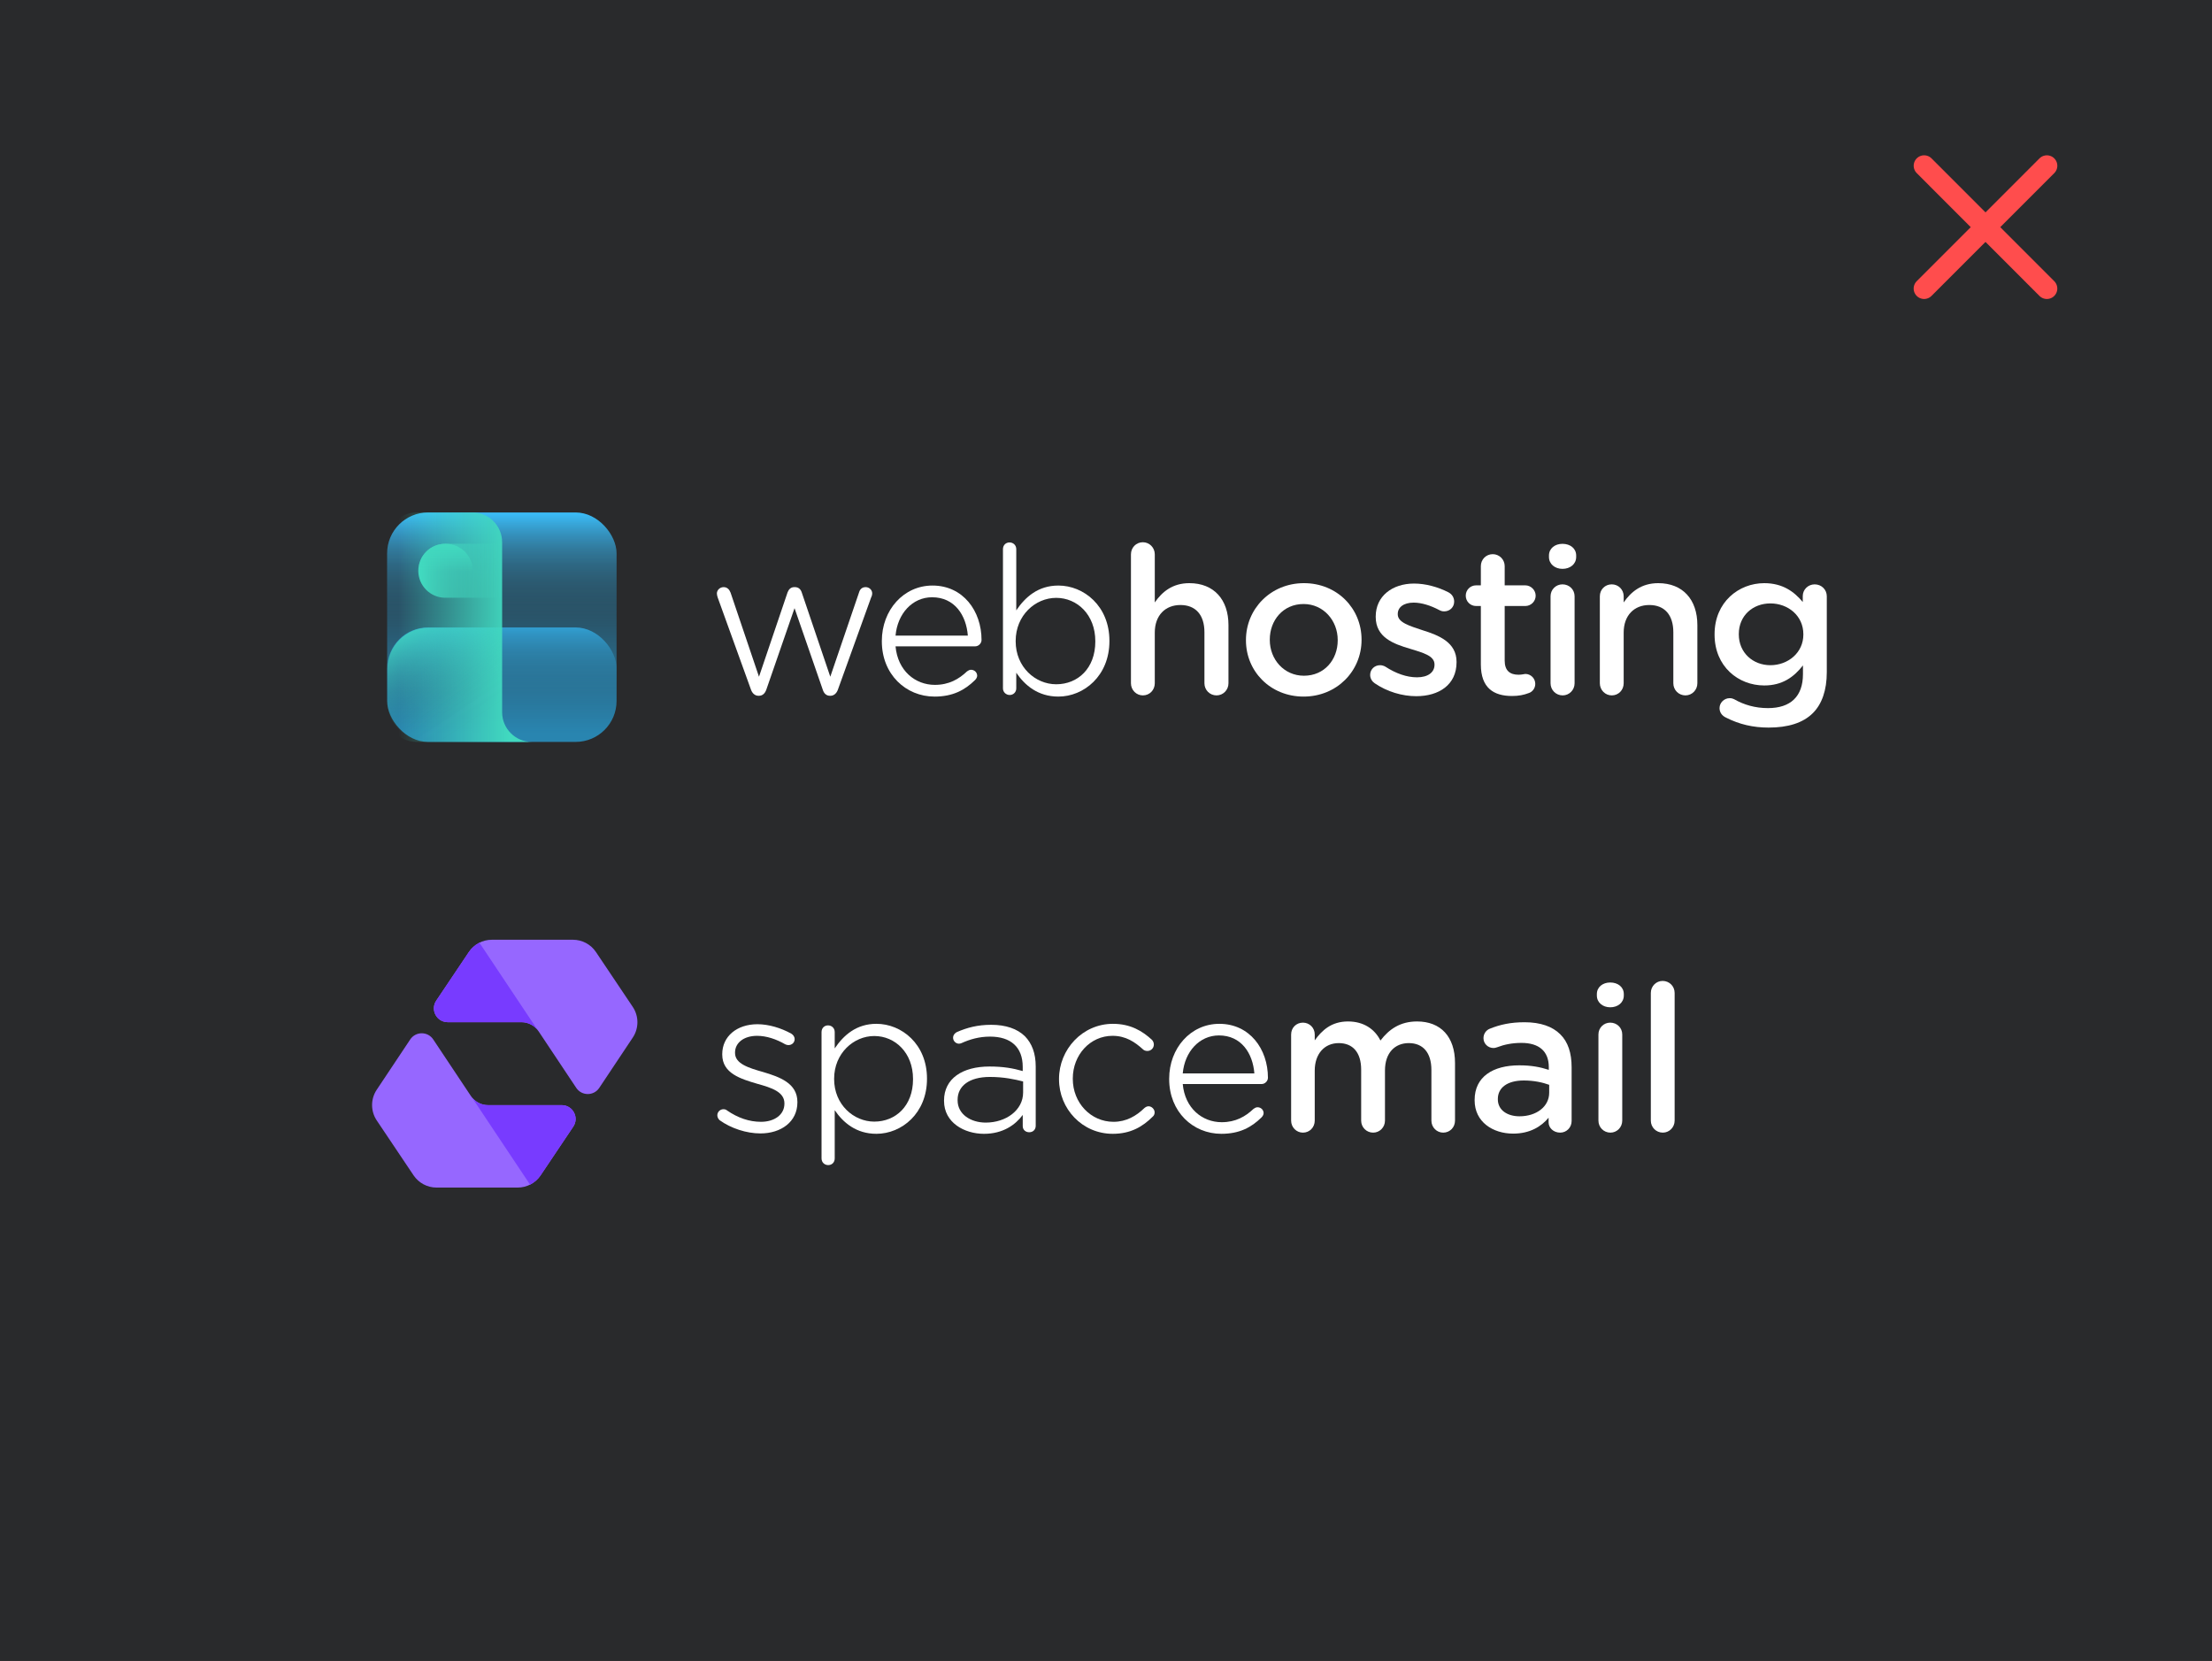 <?xml version="1.0" encoding="UTF-8"?><svg id="uuid-e228c643-d4de-45c9-b87b-be345dba86bb" xmlns="http://www.w3.org/2000/svg" width="674" height="506" xmlns:xlink="http://www.w3.org/1999/xlink" viewBox="0 0 674 506"><rect x="0" y="0" width="674" height="506" fill="#333333" stroke="none"/><defs><clipPath id="uuid-d63dd06c-bd9d-453d-8e2a-54bb6d115930"><rect x="2983.858" y="-2930.788" width="1079.969" height="2264.951" fill="none"/></clipPath><radialGradient id="uuid-9a59cbc2-db28-4212-9e6a-5f707e946cf2" cx="-13296.563" cy="-8923.921" fx="-13296.563" fy="-8923.921" r="626.863" gradientTransform="translate(20735.81 -13889.562) scale(1.5 -1.5)" gradientUnits="userSpaceOnUse"><stop offset="0" stop-color="#fff"/><stop offset=".085" stop-color="#fff" stop-opacity=".965"/><stop offset=".224" stop-color="#fff" stop-opacity=".869"/><stop offset=".399" stop-color="#fff" stop-opacity=".713"/><stop offset=".603" stop-color="#fff" stop-opacity=".496"/><stop offset=".83" stop-color="#fff" stop-opacity=".224"/><stop offset="1" stop-color="#fff" stop-opacity="0"/></radialGradient><mask id="uuid-500fcaff-9875-449a-8c43-88891ac1ca2f" x="-152.553" y="-1443.975" width="1880.88" height="1880.59" maskUnits="userSpaceOnUse"><ellipse cx="787.887" cy="-503.68" rx="940.44" ry="940.295" fill="url(#uuid-9a59cbc2-db28-4212-9e6a-5f707e946cf2)"/></mask><linearGradient id="uuid-eee334d1-25f2-45a9-a7ba-a9c4385475d5" x1="152.915" y1="155.542" x2="152.915" y2="190.535" gradientUnits="userSpaceOnUse"><stop offset="0" stop-color="#3bc1ff"/><stop offset=".156" stop-color="#3bc1ff" stop-opacity=".762"/><stop offset=".324" stop-color="#3bc1ff" stop-opacity=".533"/><stop offset=".487" stop-color="#3bc1ff" stop-opacity=".342"/><stop offset=".639" stop-color="#3bc1ff" stop-opacity=".194"/><stop offset=".78" stop-color="#3bc1ff" stop-opacity=".087"/><stop offset=".905" stop-color="#3bc1ff" stop-opacity=".023"/><stop offset="1" stop-color="#3bc1ff" stop-opacity="0"/></linearGradient><linearGradient id="uuid-5ece113f-b91b-4913-b032-9539c4d37dcb" x1="152.915" y1="190.042" x2="152.915" y2="216.701" gradientUnits="userSpaceOnUse"><stop offset="0" stop-color="#3bc1ff"/><stop offset=".156" stop-color="#3bc1ff" stop-opacity=".762"/><stop offset=".324" stop-color="#3bc1ff" stop-opacity=".533"/><stop offset=".487" stop-color="#3bc1ff" stop-opacity=".342"/><stop offset=".639" stop-color="#3bc1ff" stop-opacity=".194"/><stop offset=".78" stop-color="#3bc1ff" stop-opacity=".087"/><stop offset=".905" stop-color="#3bc1ff" stop-opacity=".023"/><stop offset="1" stop-color="#3bc1ff" stop-opacity="0"/></linearGradient><linearGradient id="uuid-09b4222b-3a61-4a82-ac53-73110936dbe3" x1="152.915" y1="223.408" x2="152.915" y2="158.787" gradientUnits="userSpaceOnUse"><stop offset="0" stop-color="#2985b0"/><stop offset="1" stop-color="#2985b0" stop-opacity="0"/></linearGradient><linearGradient id="uuid-50ad1555-5e07-4bbb-889f-6971d6e5571d" x1="-8386.921" y1="-4160.189" x2="-8386.921" y2="-4126.398" gradientTransform="translate(-4005 8578) rotate(90)" gradientUnits="userSpaceOnUse"><stop offset="0" stop-color="#41d9bf"/><stop offset="1" stop-color="#41d9bf" stop-opacity="0"/></linearGradient><linearGradient id="uuid-a0cd5e48-457b-4234-86aa-69016670b62a" x1="-5499.415" y1="-3398.191" x2="-5499.415" y2="-3373.637" gradientTransform="translate(5639.62 3560.408)" xlink:href="#uuid-50ad1555-5e07-4bbb-889f-6971d6e5571d"/><linearGradient id="uuid-c1dd66e3-f4ed-4ac7-aebd-5c1eb30d3807" x1="3187.383" y1="-10726.595" x2="3187.383" y2="-10718.674" gradientTransform="translate(-3051.632 10892.799)" xlink:href="#uuid-50ad1555-5e07-4bbb-889f-6971d6e5571d"/><linearGradient id="uuid-1606ee61-a757-48e6-851a-72f66f016bf3" x1="-1908.755" y1="188.26" x2="-1929.622" y2="219.517" gradientTransform="translate(2054.96 417.356) scale(1 -1)" gradientUnits="userSpaceOnUse"><stop offset="0" stop-color="#41d9bf"/><stop offset=".024" stop-color="#41d9bf" stop-opacity=".937"/><stop offset=".117" stop-color="#41d9bf" stop-opacity=".719"/><stop offset=".214" stop-color="#41d9bf" stop-opacity=".526"/><stop offset=".316" stop-color="#41d9bf" stop-opacity=".363"/><stop offset=".423" stop-color="#41d9bf" stop-opacity=".231"/><stop offset=".537" stop-color="#41d9bf" stop-opacity=".129"/><stop offset=".661" stop-color="#41d9bf" stop-opacity=".056"/><stop offset=".803" stop-color="#41d9bf" stop-opacity=".013"/><stop offset="1" stop-color="#41d9bf" stop-opacity="0"/></linearGradient></defs><g clip-path="url(#uuid-d63dd06c-bd9d-453d-8e2a-54bb6d115930)"><g mask="url(#uuid-500fcaff-9875-449a-8c43-88891ac1ca2f)"><ellipse cx="787.887" cy="-503.68" rx="940.44" ry="940.295" fill="#295221"/></g></g><rect width="674" height="506" fill="#292a2c"/><line x1="623.689" y1="50.496" x2="586.277" y2="87.908" fill="none" stroke="#ff4d4d" stroke-linecap="round" stroke-linejoin="round" stroke-width="6.36"/><line x1="623.683" y1="87.911" x2="586.284" y2="50.493" fill="none" stroke="#ff4d4d" stroke-linecap="round" stroke-linejoin="round" stroke-width="6.36"/><g id="uuid-714b805f-059d-49e0-bb75-c58b1b7a80f2"><path d="M219.29,341.29c-.36-.3-.72-.9-.72-1.499,0-1.02.839-1.859,1.859-1.859.419,0,.839.12,1.079.36,3.297,2.278,6.774,3.477,10.371,3.477,4.077,0,7.134-2.158,7.134-5.515v-.119c0-3.477-3.897-4.736-8.213-5.935-5.096-1.499-10.731-3.177-10.731-8.932v-.119c0-5.396,4.436-9.112,10.731-9.112,3.417,0,7.194,1.139,10.311,2.877.479.3,1.019.839,1.019,1.679,0,1.02-.839,1.798-1.858,1.798-.42,0-.779-.119-1.02-.24-2.698-1.559-5.695-2.578-8.572-2.578-4.076,0-6.714,2.158-6.714,5.096v.12c0,3.297,4.136,4.556,8.572,5.814,5.036,1.499,10.431,3.417,10.431,9.112v.12c0,5.934-4.976,9.472-11.27,9.472-4.256,0-8.992-1.559-12.409-4.016v0Z" fill="#fff"/><path d="M250.325,314.434c0-1.199.839-2.039,1.978-2.039s2.038.839,2.038,2.039v4.975c2.698-4.016,6.594-7.493,12.709-7.493,7.673,0,15.406,6.175,15.406,16.665v.12c0,10.491-7.734,16.725-15.406,16.725-6.175,0-10.131-3.417-12.709-7.194v14.687c0,1.199-.839,2.038-1.978,2.038s-2.038-.839-2.038-2.038v-38.486ZM278.2,328.821v-.12c0-7.973-5.455-13.069-11.809-13.069-6.295,0-12.23,5.275-12.23,13.009v.119c0,7.734,5.935,12.949,12.23,12.949,6.534,0,11.809-4.796,11.809-12.889v0Z" fill="#fff"/><path d="M287.647,335.415v-.119c0-6.715,5.635-10.371,13.848-10.371,4.256,0,7.194.54,10.131,1.379v-1.259c0-6.055-3.657-9.232-9.951-9.232-3.357,0-6.175.839-8.692,1.978-.3.119-.539.18-.779.18-.959,0-1.798-.839-1.798-1.798,0-.899.659-1.499,1.139-1.738,3.178-1.379,6.355-2.219,10.491-2.219,4.436,0,7.913,1.199,10.251,3.477,2.158,2.218,3.297,5.215,3.297,9.232v18.045c0,1.199-.839,1.978-1.978,1.978s-1.978-.779-1.978-1.858v-3.417c-2.218,2.997-5.995,5.755-11.81,5.755-5.995,0-12.169-3.417-12.169-10.011h0ZM311.746,332.837v-3.357c-2.578-.659-5.875-1.379-10.131-1.379-6.295,0-9.831,2.758-9.831,6.954v.18c0,4.256,4.016,6.774,8.572,6.774,6.175,0,11.39-3.777,11.39-9.172l-0.0 0Z" fill="#fff"/><path d="M322.685,328.821v-.12c0-8.992,7.133-16.785,16.425-16.785,5.395,0,8.992,2.219,11.87,4.856.3.299.6.839.6,1.438,0,1.139-.9,1.978-1.978,1.978-.539,0-1.019-.18-1.319-.48-2.458-2.218-5.215-4.136-9.292-4.136-6.834,0-12.109,5.815-12.109,13.009v.12c0,7.254,5.455,13.069,12.409,13.069,3.897,0,6.954-1.798,9.412-4.196.299-.24.719-.539,1.258-.539.959,0,1.858.899,1.858,1.858,0,.48-.18.959-.539,1.259-3.117,3.117-6.774,5.275-12.229,5.275-9.292,0-16.366-7.613-16.366-16.605h.001Z" fill="#fff"/><path d="M372.135,345.426c-8.632,0-15.886-6.714-15.886-16.665v-.119c0-9.292,6.534-16.726,15.286-16.726,9.232,0,14.807,7.673,14.807,16.426,0,1.019-.899,1.918-1.918,1.918h-24.039c.659,7.374,5.935,11.63,11.87,11.63,4.256,0,7.253-1.738,9.711-4.076.36-.24.719-.48,1.199-.48,1.019,0,1.858.779,1.858,1.798,0,.419-.24.899-.659,1.318-3.057,2.997-6.654,4.976-12.229,4.976v.001ZM382.206,327.023c-.48-6.115-3.956-11.57-10.79-11.57-5.935,0-10.431,4.915-11.031,11.57h21.821,0Z" fill="#fff"/><path d="M393.41,315.153c0-2.038,1.559-3.597,3.597-3.597,1.978,0,3.596,1.559,3.596,3.597v1.798c2.158-2.997,5.036-5.755,10.131-5.755,4.796,0,8.153,2.338,9.891,5.815,2.638-3.477,6.055-5.815,11.15-5.815,7.194,0,11.57,4.616,11.57,12.649v17.565c0,2.038-1.559,3.657-3.597,3.657-1.978,0-3.597-1.619-3.597-3.657v-15.406c0-5.335-2.578-8.213-6.894-8.213-4.196,0-7.253,2.937-7.253,8.333v15.286c0,2.038-1.619,3.657-3.597,3.657-2.038,0-3.657-1.619-3.657-3.657v-15.526c0-5.215-2.518-8.092-6.834-8.092s-7.314,3.237-7.314,8.393v15.227c0,2.038-1.559,3.657-3.596,3.657-1.978,0-3.597-1.619-3.597-3.657v-26.256l-.001-.001Z" fill="#fff"/><path d="M449.322,335.235v-.12c0-7.074,5.575-10.551,13.608-10.551,3.717,0,6.414.539,8.992,1.379v-.84c0-4.795-2.937-7.373-8.333-7.373-2.937,0-5.335.54-7.373,1.319-.48.18-.839.24-1.139.24-1.679,0-3.057-1.319-3.057-2.997,0-1.379.839-2.458,1.918-2.878,3.117-1.258,6.354-1.978,10.61-1.978,4.856,0,8.512,1.318,10.851,3.656,2.398,2.338,3.477,5.755,3.477,10.072v16.366c0,1.978-1.559,3.537-3.477,3.537-2.098,0-3.537-1.499-3.537-3.117v-1.438c-2.218,2.698-5.695,4.856-10.79,4.856-6.175,0-11.749-3.537-11.749-10.131l0-.001ZM472.042,332.897v-2.398c-1.978-.719-4.616-1.319-7.733-1.319-4.976,0-7.913,2.158-7.913,5.635v.119c0,3.297,2.937,5.155,6.594,5.155,5.155,0,9.052-2.937,9.052-7.194v0Z" fill="#fff"/><path d="M486.567,302.864c0-2.158,1.798-3.537,4.076-3.537,2.338,0,4.136,1.379,4.136,3.537v.42c0,2.158-1.798,3.596-4.136,3.596-2.278,0-4.076-1.438-4.076-3.596,0,0,0-.42,0-.42ZM487.046,315.153c0-2.038,1.618-3.597,3.596-3.597,2.038,0,3.657,1.559,3.657,3.597v26.256c0,2.038-1.619,3.657-3.596,3.657-2.039,0-3.657-1.619-3.657-3.657v-26.256Z" fill="#fff"/><path d="M503.01,302.504c0-2.038,1.618-3.657,3.596-3.657,2.038,0,3.657,1.619,3.657,3.657v38.905c0,2.038-1.619,3.657-3.596,3.657-2.039,0-3.657-1.619-3.657-3.657v-38.905Z" fill="#fff"/><path d="M164.13,314.234l11.456,17.199c1.667,2.504,5.346,2.504,7.013,0l10.209-15.326c1.891-2.838,1.884-6.535-.016-9.367l-11.21-16.706c-1.565-2.332-4.189-3.731-6.997-3.731h-24.719c-2.808,0-5.433,1.399-6.997,3.731l-9.947,14.823c-1.879,2.799.128,6.561,3.499,6.561h22.451c2.114,0,4.088,1.057,5.26,2.816h-.001Z" fill="#9667ff"/><path d="M143.465,333.874l-11.456-17.199c-1.667-2.504-5.346-2.504-7.013,0l-10.209,15.326c-1.891,2.838-1.884,6.535.016,9.367l11.21,16.706c1.565,2.332,4.189,3.731,6.997,3.731h24.719c2.808,0,5.433-1.399,6.997-3.731l9.947-14.823c1.879-2.799-.128-6.561-3.499-6.561h-22.451c-2.114,0-4.088-1.057-5.26-2.816h.001Z" fill="#9667ff"/><path d="M146.08,287.201c-1.278.643-2.391,1.609-3.212,2.833l-9.947,14.823c-1.879,2.799.128,6.561,3.498,6.561h22.451c1.941,0,3.763.893,4.955,2.402-7.478-11.217-15.38-23.069-17.746-26.619v0Z" fill="#783bff"/><path d="M161.516,360.909c1.278-.643,2.391-1.609,3.212-2.833l9.947-14.823c1.879-2.799-.128-6.561-3.498-6.561h-22.451c-1.941,0-3.763-.893-4.955-2.402,7.478,11.217,15.38,23.069,17.746,26.619v-0Z" fill="#783bff"/></g><g id="uuid-dfcfc6a6-a420-4210-be77-d3fb0874d0c4"><g id="uuid-51fd4a5f-08e7-4cff-ae19-933fe4a0c32f"><rect x="117.962" y="156.126" width="69.906" height="69.906" rx="12.467" ry="12.467" fill="url(#uuid-eee334d1-25f2-45a9-a7ba-a9c4385475d5)"/><rect x="117.962" y="191.161" width="69.906" height="34.804" rx="12.467" ry="12.467" fill="url(#uuid-5ece113f-b91b-4913-b032-9539c4d37dcb)"/><rect x="117.962" y="156.126" width="69.906" height="69.906" rx="12.467" ry="12.467" fill="url(#uuid-09b4222b-3a61-4a82-ac53-73110936dbe3)"/><path d="M117.883,216.985v-51.812c0-4.996,4.05-9.047,9.047-9.047h17.021c4.996,0,9.047,4.05,9.047,9.047v51.812c0,4.996,4.05,9.047,9.047,9.047h0-35.115c-4.996,0-9.047-4.05-9.047-9.047Z" fill="url(#uuid-50ad1555-5e07-4bbb-889f-6971d6e5571d)"/><path d="M140.203,161.143h0c4.539,0,8.224,3.685,8.224,8.224v17.271h-16.448v-17.271c0-4.539,3.685-8.224,8.224-8.224Z" transform="translate(-33.687 314.093) rotate(-90)" fill="url(#uuid-a0cd5e48-457b-4234-86aa-69016670b62a)"/><path d="M127.456,173.89c0-4.542,3.682-8.224,8.224-8.224h.142c4.542,0,8.224,3.682,8.224,8.224h-16.59Z" fill="url(#uuid-c1dd66e3-f4ed-4ac7-aebd-5c1eb30d3807)"/><path d="M130.541,191.243h9.878c6.897,0,12.496,5.599,12.496,12.496v9.878c0,6.897-5.599,12.496-12.496,12.496h-22.374v-22.374c0-6.897,5.599-12.496,12.496-12.496Z" transform="translate(270.959 417.357) rotate(-180)" fill="url(#uuid-1606ee61-a757-48e6-851a-72f66f016bf3)"/></g><path d="M228.845,210.163l-10.167-28.141c-.121-.363-.242-.847-.242-1.211,0-1.029.908-1.937,2.058-1.937,1.089,0,1.755.726,2.118,1.694l8.654,25.599,8.715-25.72c.364-.908.969-1.574,2.058-1.574h.181c1.09,0,1.756.666,2.058,1.574l8.715,25.72,8.775-25.72c.242-.847.847-1.574,1.997-1.574s1.997.908,1.997,1.876c0,.423-.121.908-.303,1.21l-10.167,28.201c-.423,1.15-1.27,1.815-2.239,1.815h-.181c-1.029,0-1.815-.666-2.179-1.876l-8.593-24.812-8.593,24.812c-.423,1.211-1.211,1.876-2.24,1.876h-.181c-.968,0-1.815-.666-2.239-1.815Z" fill="#fff"/><path d="M284.735,212.22c-8.715,0-16.038-6.778-16.038-16.824v-.121c0-9.38,6.596-16.884,15.433-16.884,9.32,0,14.947,7.746,14.947,16.582,0,1.029-.908,1.937-1.937,1.937h-24.267c.666,7.444,5.992,11.741,11.982,11.741,4.297,0,7.323-1.755,9.804-4.115.364-.242.726-.484,1.211-.484,1.028,0,1.876.787,1.876,1.815,0,.424-.242.908-.666,1.332-3.087,3.026-6.718,5.023-12.346,5.023ZM294.902,193.642c-.484-6.173-3.994-11.68-10.893-11.68-5.992,0-10.53,4.963-11.135,11.68h22.028Z" fill="#fff"/><path d="M305.604,167.316c0-1.211.847-2.058,1.997-2.058s2.058.847,2.058,2.058v18.639c2.723-4.054,6.657-7.564,12.83-7.564,7.746,0,15.553,6.233,15.553,16.824v.121c0,10.591-7.807,16.884-15.553,16.884-6.234,0-10.227-3.45-12.83-7.262v4.781c0,1.089-.847,1.997-1.997,1.997s-2.058-.908-2.058-1.997v-42.423ZM333.744,195.457v-.121c0-8.049-5.506-13.193-11.921-13.193-6.354,0-12.346,5.325-12.346,13.132v.121c0,7.807,5.992,13.072,12.346,13.072,6.596,0,11.921-4.842,11.921-13.011Z" fill="#fff"/><path d="M344.603,168.89c0-2.058,1.573-3.692,3.631-3.692,1.997,0,3.631,1.634,3.631,3.692v14.645c2.178-3.147,5.325-5.87,10.53-5.87,7.504,0,11.921,5.023,11.921,12.769v17.732c0,2.058-1.634,3.692-3.631,3.692-2.058,0-3.692-1.634-3.692-3.692v-15.553c0-5.265-2.663-8.291-7.322-8.291-4.599,0-7.807,3.147-7.807,8.412v15.432c0,2.058-1.573,3.692-3.631,3.692-1.997,0-3.631-1.634-3.631-3.692v-39.276Z" fill="#fff"/><path d="M379.645,195.094v-.121c0-9.441,7.504-17.308,17.671-17.308,10.107,0,17.55,7.686,17.55,17.187v.121c0,9.441-7.504,17.248-17.671,17.248-10.107,0-17.55-7.686-17.55-17.127ZM407.604,195.094v-.121c0-5.931-4.357-10.954-10.409-10.954-6.234,0-10.288,4.963-10.288,10.833v.121c0,5.931,4.357,10.893,10.409,10.893,6.234,0,10.288-4.902,10.288-10.772Z" fill="#fff"/><path d="M418.881,208.166c-.726-.484-1.392-1.392-1.392-2.542,0-1.695,1.331-2.965,3.025-2.965.545,0,1.15.181,1.573.423,3.268,2.118,6.537,3.268,9.683,3.268,3.328,0,5.326-1.513,5.326-3.812v-.121c0-2.663-3.571-3.571-7.504-4.781-4.902-1.453-10.41-3.389-10.41-9.683v-.121c0-6.234,5.084-10.046,11.68-10.046,3.51,0,7.262,1.029,10.47,2.663,1.028.545,1.755,1.513,1.755,2.844,0,1.694-1.331,2.965-3.025,2.965-.606,0-.969-.121-1.453-.363-2.723-1.453-5.507-2.3-7.868-2.3-3.086,0-4.841,1.452-4.841,3.45v.121c0,2.481,3.57,3.51,7.565,4.841,4.841,1.513,10.348,3.631,10.348,9.623v.121c0,6.899-5.386,10.348-12.285,10.348-4.236,0-8.835-1.332-12.648-3.934Z" fill="#fff"/><path d="M451.218,202.417v-17.792h-1.453c-1.755,0-3.147-1.392-3.147-3.147s1.392-3.147,3.147-3.147h1.453v-5.87c0-1.997,1.573-3.631,3.631-3.631,1.997,0,3.631,1.634,3.631,3.631v5.87h6.293c1.695,0,3.147,1.452,3.147,3.147,0,1.755-1.452,3.147-3.147,3.147h-6.293v16.642c0,3.026,1.573,4.297,4.236,4.297,1.029,0,1.755-.242,2.058-.242,1.634,0,3.026,1.332,3.026,3.026,0,1.331-.848,2.42-1.937,2.784-1.573.605-3.147.908-5.144.908-5.568,0-9.501-2.421-9.501-9.622Z" fill="#fff"/><path d="M471.973,169.253c0-2.179,1.815-3.571,4.115-3.571,2.361,0,4.176,1.392,4.176,3.571v.423c0,2.179-1.815,3.631-4.176,3.631-2.3,0-4.115-1.452-4.115-3.631v-.423ZM472.457,181.659c0-2.058,1.634-3.631,3.631-3.631,2.058,0,3.692,1.573,3.692,3.631v26.507c0,2.058-1.634,3.692-3.631,3.692-2.058,0-3.692-1.634-3.692-3.692v-26.507Z" fill="#fff"/><path d="M487.476,181.659c0-2.058,1.573-3.631,3.631-3.631,1.997,0,3.631,1.573,3.631,3.631v1.876c2.178-3.147,5.325-5.87,10.53-5.87,7.504,0,11.921,5.023,11.921,12.769v17.732c0,2.058-1.634,3.692-3.631,3.692-2.058,0-3.692-1.634-3.692-3.692v-15.553c0-5.265-2.663-8.291-7.322-8.291-4.599,0-7.807,3.147-7.807,8.412v15.432c0,2.058-1.573,3.692-3.631,3.692-1.997,0-3.631-1.634-3.631-3.692v-26.507Z" fill="#fff"/><path d="M525.944,218.635c-1.211-.545-1.998-1.573-1.998-2.905,0-1.634,1.392-3.026,3.087-3.026.545,0,.969.121,1.331.303,3.087,1.755,6.476,2.723,10.349,2.723,6.838,0,10.651-3.51,10.651-10.348v-2.663c-2.784,3.571-6.293,6.112-11.801,6.112-7.868,0-15.13-5.749-15.13-15.492v-.121c0-9.803,7.383-15.553,15.13-15.553,5.628,0,9.138,2.602,11.74,5.749v-1.816c0-1.997,1.634-3.57,3.631-3.57,2.058,0,3.692,1.573,3.692,3.631v23.118c0,5.568-1.513,9.743-4.236,12.467-3.026,3.026-7.626,4.418-13.496,4.418-4.72,0-8.896-.969-12.951-3.026ZM549.485,193.339v-.121c0-5.628-4.659-9.38-10.046-9.38s-9.622,3.752-9.622,9.32v.121c0,5.568,4.297,9.38,9.622,9.38,5.387,0,10.046-3.813,10.046-9.32Z" fill="#fff"/></g></svg>